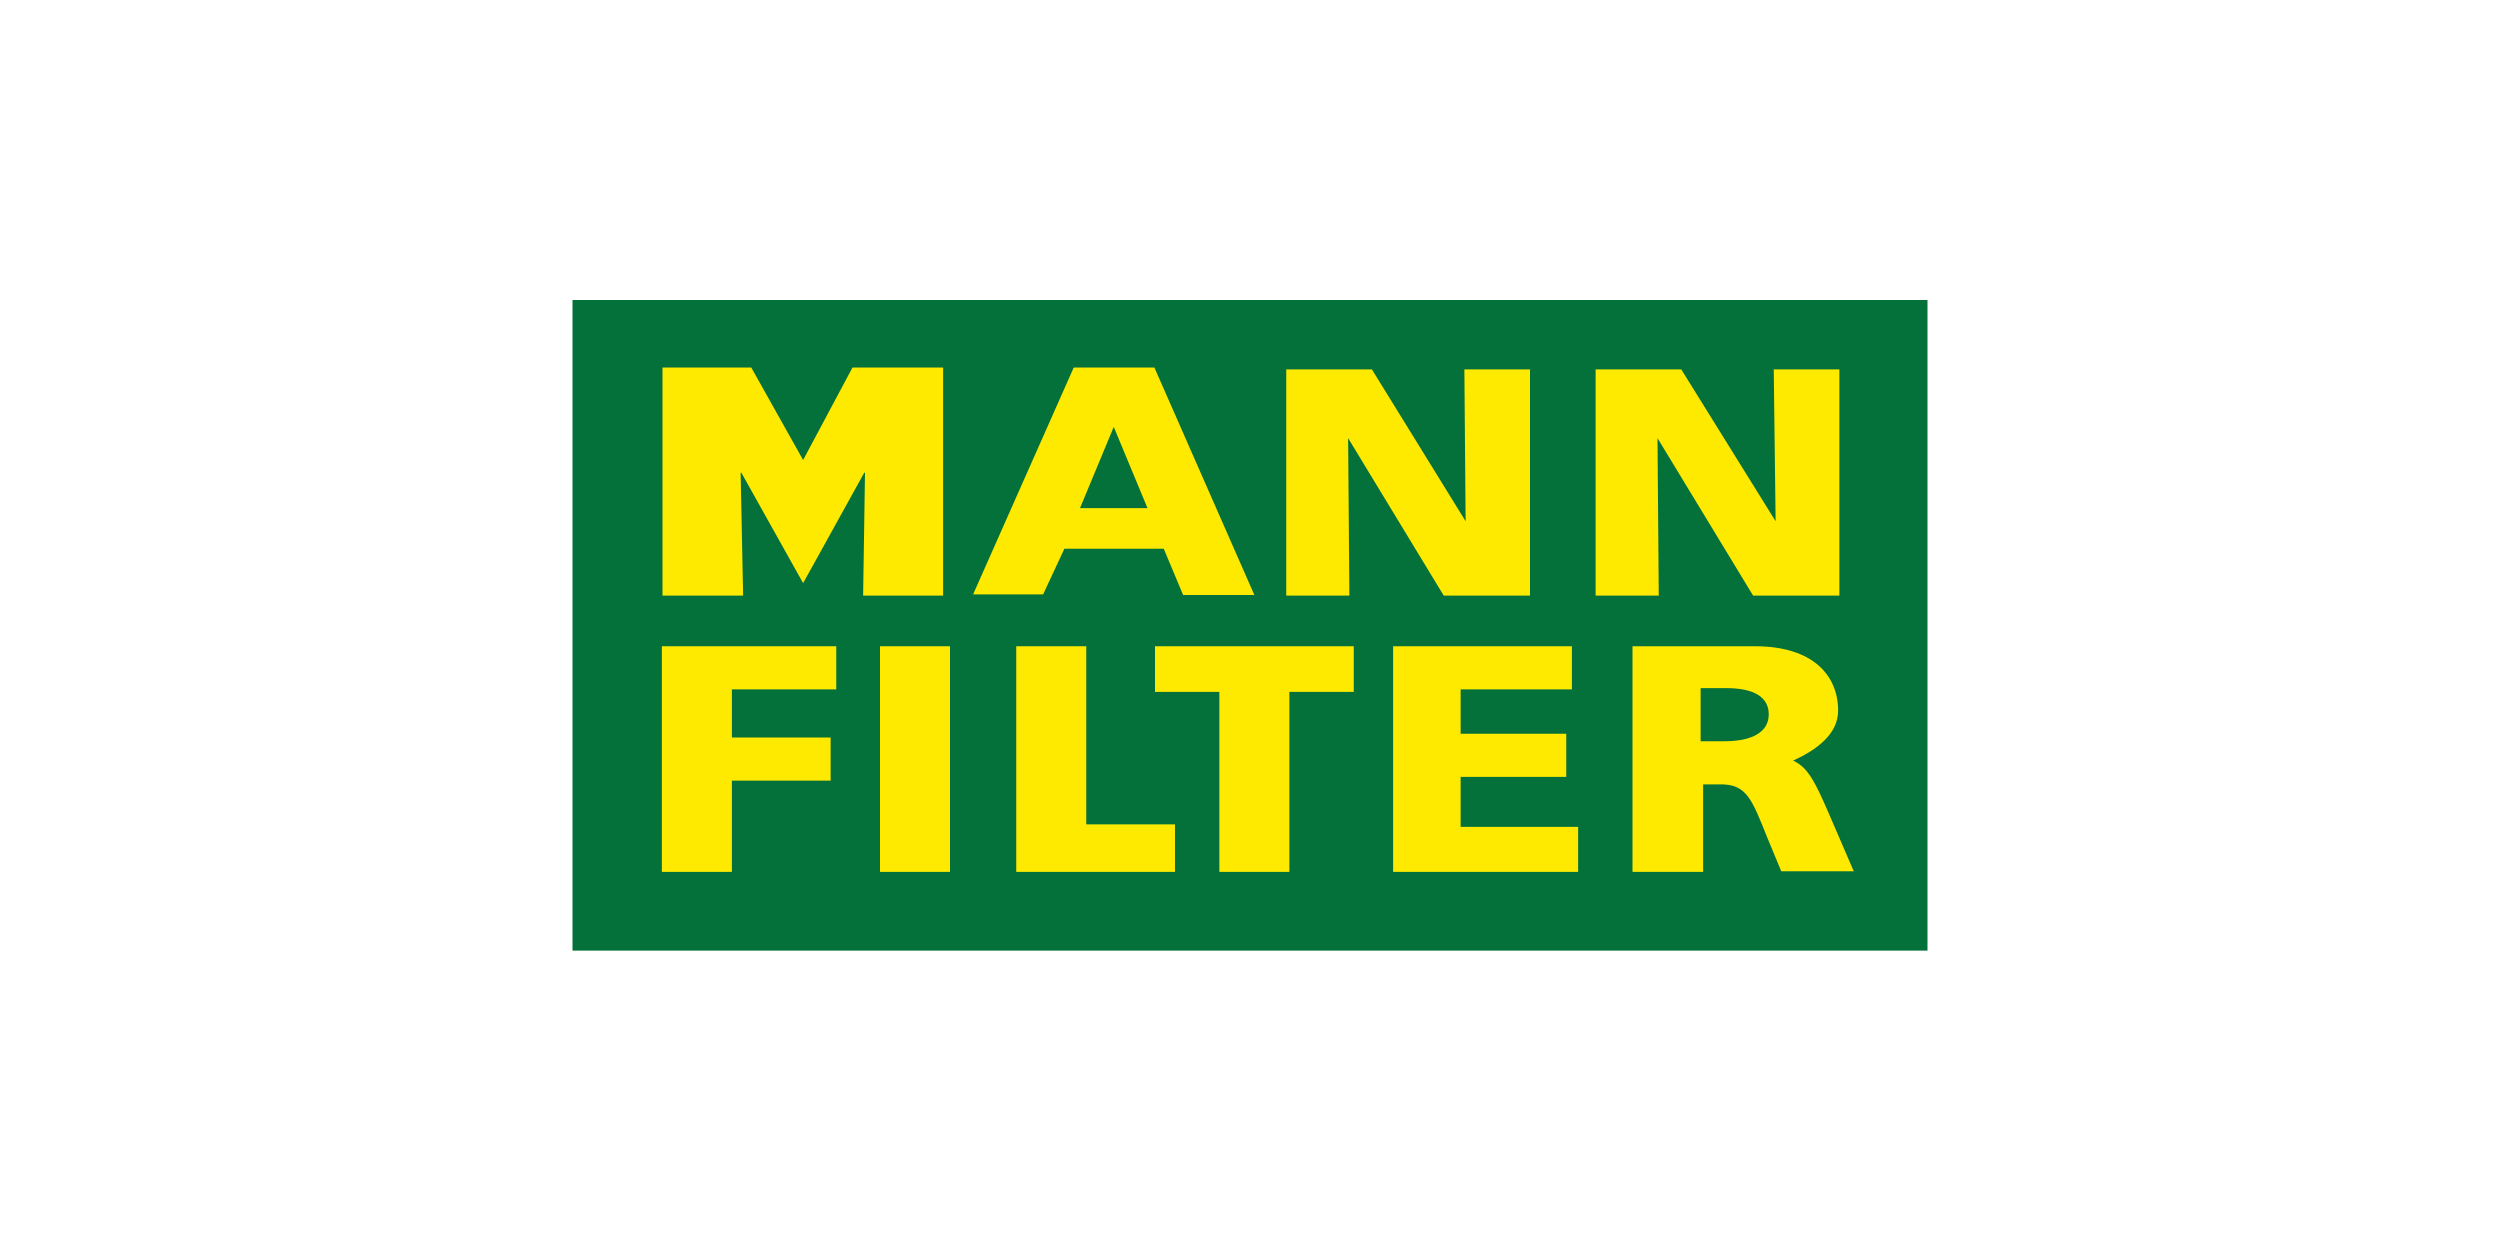 <?xml version="1.0" encoding="utf-8"?>
<!-- Generator: Adobe Illustrator 24.1.3, SVG Export Plug-In . SVG Version: 6.00 Build 0)  -->
<svg version="1.1" id="Layer_1" xmlns="http://www.w3.org/2000/svg" xmlns:xlink="http://www.w3.org/1999/xlink" x="0px" y="0px"
	 viewBox="0 0 400 200" style="enable-background:new 0 0 400 200;" xml:space="preserve">
<style type="text/css">
	.st0{fill:#05713A;}
	.st1{fill:#FEEA01;}
	.st2{clip-path:url(#SVGID_2_);}
</style>
<g>
	<rect x="91.6" y="48" class="st0" width="216.8" height="104.1"/>
	<polygon class="st1" points="118.9,95.3 106,95.3 106,58.8 120.2,58.8 128.5,73.6 136.4,58.8 150.9,58.8 150.9,95.3 138.1,95.3 
		138.4,75.7 138.3,75.6 128.5,93.3 118.6,75.6 118.5,75.7 	"/>
	<path class="st1" d="M171.8,58.8h12.9l16,36.4h-11.4l-3.1-7.4h-15.9l-3.4,7.3h-11.2L171.8,58.8z M183.6,81.3l-5.4-13l-5.4,13H183.6
		z"/>
	<polygon class="st1" points="255.3,59.1 269,59.1 284.1,83.4 283.8,59.1 294.3,59.1 294.3,95.3 280.5,95.3 265.2,70.1 265.4,95.3 
		255.3,95.3 	"/>
	<polygon class="st1" points="205.8,59.1 219.5,59.1 234.5,83.4 234.3,59.1 244.8,59.1 244.8,95.3 231,95.3 215.7,70.1 215.9,95.3 
		205.8,95.3 	"/>
	<polygon class="st1" points="105.9,103.4 133.8,103.4 133.8,110.3 117.1,110.3 117.1,118 132.9,118 132.9,124.9 117.1,124.9 
		117.1,139.5 105.9,139.5 	"/>
	<rect x="140.8" y="103.4" class="st1" width="11.2" height="36.1"/>
	<polygon class="st1" points="162.6,103.4 173.8,103.4 173.8,131.9 188,131.9 188,139.5 162.6,139.5 	"/>
	<polygon class="st1" points="184.8,110.7 184.8,103.4 216.6,103.4 216.6,110.7 206.3,110.7 206.3,139.5 195.1,139.5 195.1,110.7 	
		"/>
	<polygon class="st1" points="222.9,103.4 251.5,103.4 251.5,110.3 233.7,110.3 233.7,117.4 250.6,117.4 250.6,124.3 233.7,124.3 
		233.7,132.3 252.5,132.3 252.5,139.5 222.9,139.5 	"/>
	<g>
		<defs>
			<rect id="SVGID_1_" x="91.6" y="42" width="216.8" height="115.9"/>
		</defs>
		<clipPath id="SVGID_2_">
			<use xlink:href="#SVGID_1_"  style="overflow:visible;"/>
		</clipPath>
		<g class="st2">
			<path class="st1" d="M261.2,103.4h19.6c9.3,0,13.3,4.7,13.3,10.3c0,3.8-3.5,6.3-7.2,8c2.5,1.1,3.7,3.9,5.6,8.2l4.1,9.5H285
				l-2.2-5.3c-2.5-6.2-3.3-8.7-7.7-8.6h-2.6v14h-11.3V103.4z M275.9,118.6c4.5,0,7.1-1.5,7.1-4.3c0-2.8-2.4-4.2-6.8-4.2h-4.1v8.5
				H275.9z"/>
		</g>
	</g>
</g>
</svg>

